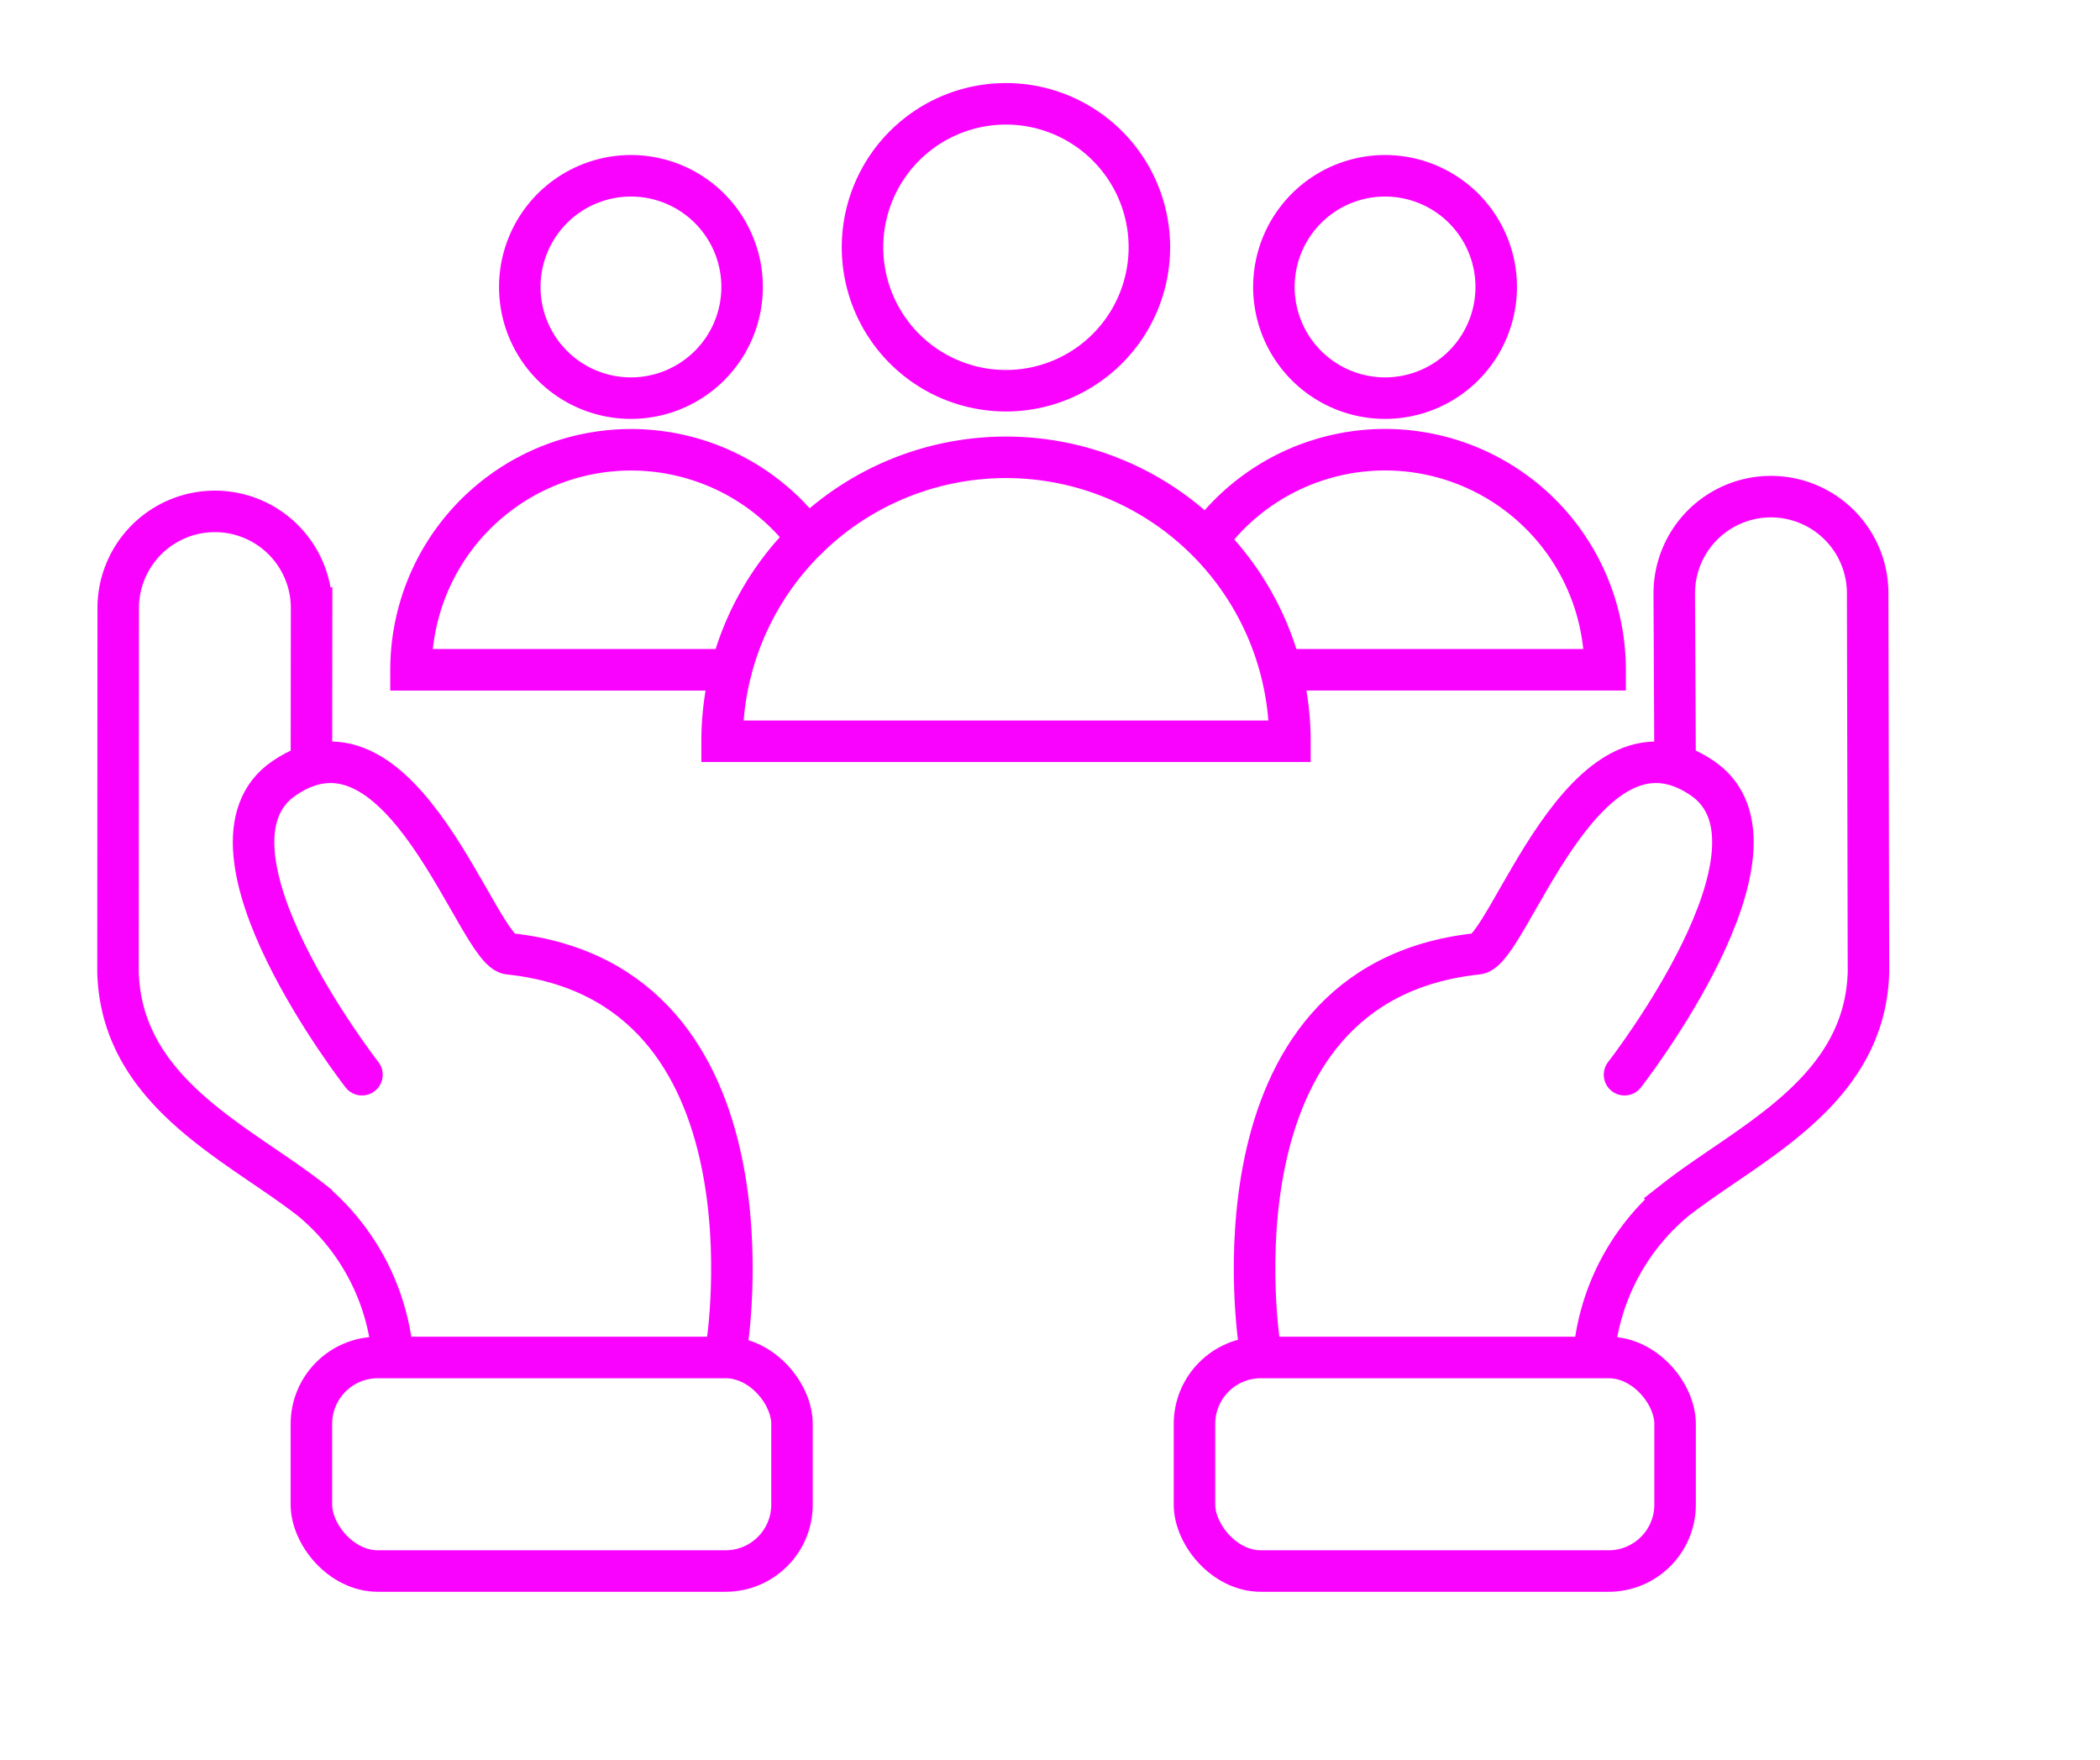 <svg height="105.995" viewBox="0 0 126.485 105.995" width="126.485" xmlns="http://www.w3.org/2000/svg" xmlns:xlink="http://www.w3.org/1999/xlink"><clipPath id="a"><path d="m0 0h126.485v105.995h-126.485z"/></clipPath><g style="clip-path:url(#a);fill:none;stroke:#fa03fe;stroke-linecap:round;stroke-miterlimit:10;stroke-width:2.5"><path d="m100.619 9.138a8.639 8.639 0 1 1 -8.638-8.638 8.638 8.638 0 0 1 8.638 8.638z" transform="translate(-31.391 5.753)"/><path d="m101.912 56.926a17.1 17.1 0 0 0 -34.2 0z" transform="translate(-24.219 -12.284)"/><path d="m58.6 15.2a6.695 6.695 0 1 1 -6.694-6.694 6.695 6.695 0 0 1 6.694 6.694z" transform="translate(-13.902 2.081)"/><path d="m56.978 44.313a13.255 13.255 0 0 0 -23.878 7.922h19.279" transform="translate(-8.344 -11.898)"/><path d="m129.114 15.2a6.695 6.695 0 1 0 6.694-6.694 6.695 6.695 0 0 0 -6.694 6.694z" transform="translate(-52.386 2.081)"/><path d="m121.849 44.313a13.255 13.255 0 0 1 23.881 7.921h-19.281" transform="translate(-49.053 -11.898)"/><path d="m127.271 108.915s-3.507-21.836 13.078-23.621c1.891 0 6.408-15.491 13.589-10.575 6.018 4.12-4.694 17.853-4.694 17.853" transform="translate(-51.398 -27.848)"/><path d="m169.658 60.2-.049-10.175a5.824 5.824 0 0 1 11.649 0l.049 22.812c-.206 7.277-7.279 10.3-11.649 13.733a13.7 13.7 0 0 0 -4.831 8.789" transform="translate(-68.767 -14.291)"/><rect height="12.861" rx="4" transform="translate(71.945 81.753)" width="28.947"/><path d="m44.087 108.915s3.506-21.836-13.078-23.621c-1.891 0-6.408-15.491-13.589-10.575-6.018 4.12 4.694 17.853 4.694 17.853" transform="translate(-.312 -27.848)"/><path d="m12.149 60.952.011-9.285a5.824 5.824 0 1 0 -11.648 0l-.012 21.922c.206 7.277 7.279 10.3 11.649 13.733a13.7 13.7 0 0 1 4.831 8.789" transform="translate(6.608 -15.045)"/><rect height="12.861" rx="4" transform="translate(18.756 81.753)" width="28.947"/></g></svg>